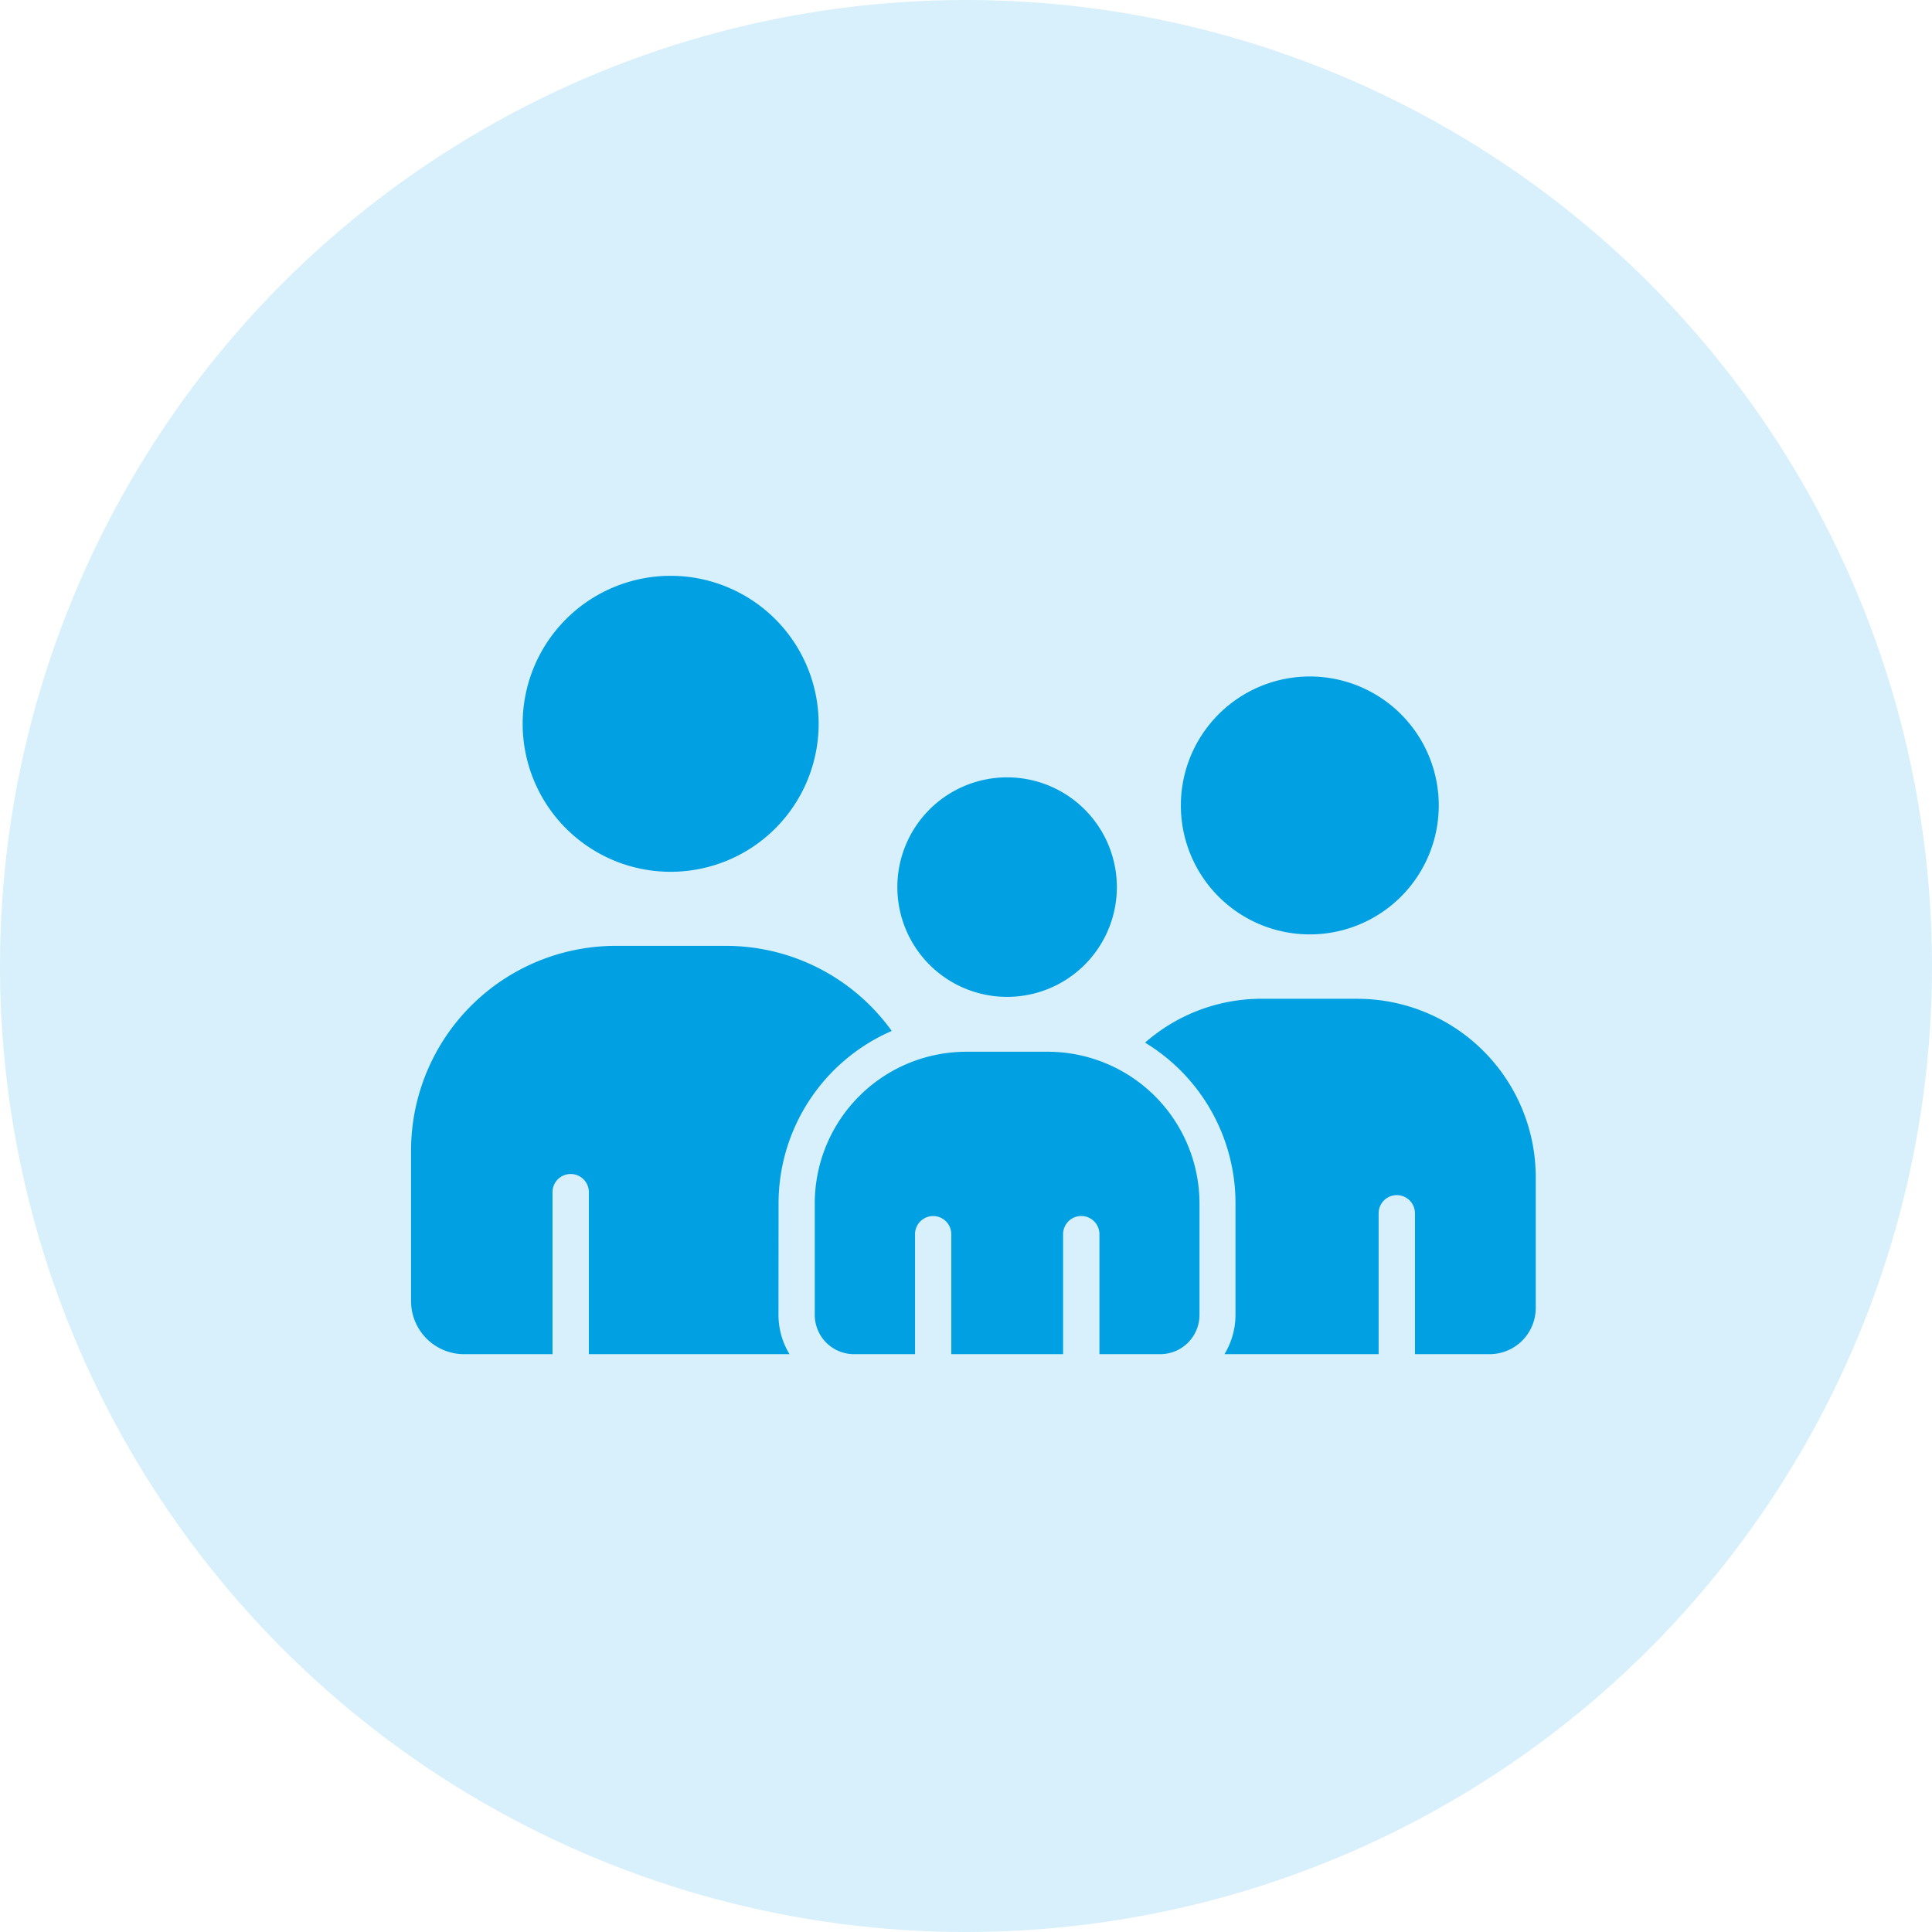 <svg xmlns="http://www.w3.org/2000/svg" width="47" height="47" viewBox="0 0 47 47">
  <g id="Group_7405" data-name="Group 7405" transform="translate(-152 -4870)">
    <circle id="Ellipse_344" data-name="Ellipse 344" cx="23.5" cy="23.5" r="23.5" transform="translate(152 4870)" fill="rgba(0,160,227,0.16)"/>
    <g id="noun-age-group-6176523" transform="translate(161.5 4868.27)">
      <path id="Path_8736" data-name="Path 8736" d="M9.438,33.719a1.84,1.84,0,0,0,.268.953H4.825V30.732a.442.442,0,0,0-.884,0v3.941H1.788A1.291,1.291,0,0,1,.5,33.385V29.706A4.981,4.981,0,0,1,5.466,24.74h2.7a4.966,4.966,0,0,1,4.027,2.07,4.577,4.577,0,0,0-2.753,4.184Zm14.1-7.692H21.192a4.3,4.3,0,0,0-2.836,1.067,4.568,4.568,0,0,1,2.2,3.9v2.725a1.84,1.84,0,0,1-.268.953h3.75V31.246a.442.442,0,0,1,.884,0v3.427h1.819a1.124,1.124,0,0,0,1.119-1.122v-3.2A4.34,4.34,0,0,0,23.539,26.028ZM6.815,22.938a3.6,3.6,0,1,0-3.6-3.6A3.6,3.6,0,0,0,6.815,22.938Zm15.549,1.523a3.137,3.137,0,1,0-3.137-3.137A3.136,3.136,0,0,0,22.364,24.461ZM16,27.316H14a3.69,3.69,0,0,0-3.679,3.679v2.725a.955.955,0,0,0,.953.953H12.76V31.754a.441.441,0,1,1,.882,0v2.919h2.72V31.754a.442.442,0,1,1,.884,0v2.919h1.481a.955.955,0,0,0,.953-.953V30.994A3.694,3.694,0,0,0,16,27.316Zm-1-1.335a2.67,2.67,0,1,0-2.67-2.67A2.67,2.67,0,0,0,15,25.981Z" transform="translate(0 0)" fill="#00a0e3" fill-rule="evenodd"/>
    </g>
  </g>
</svg>
